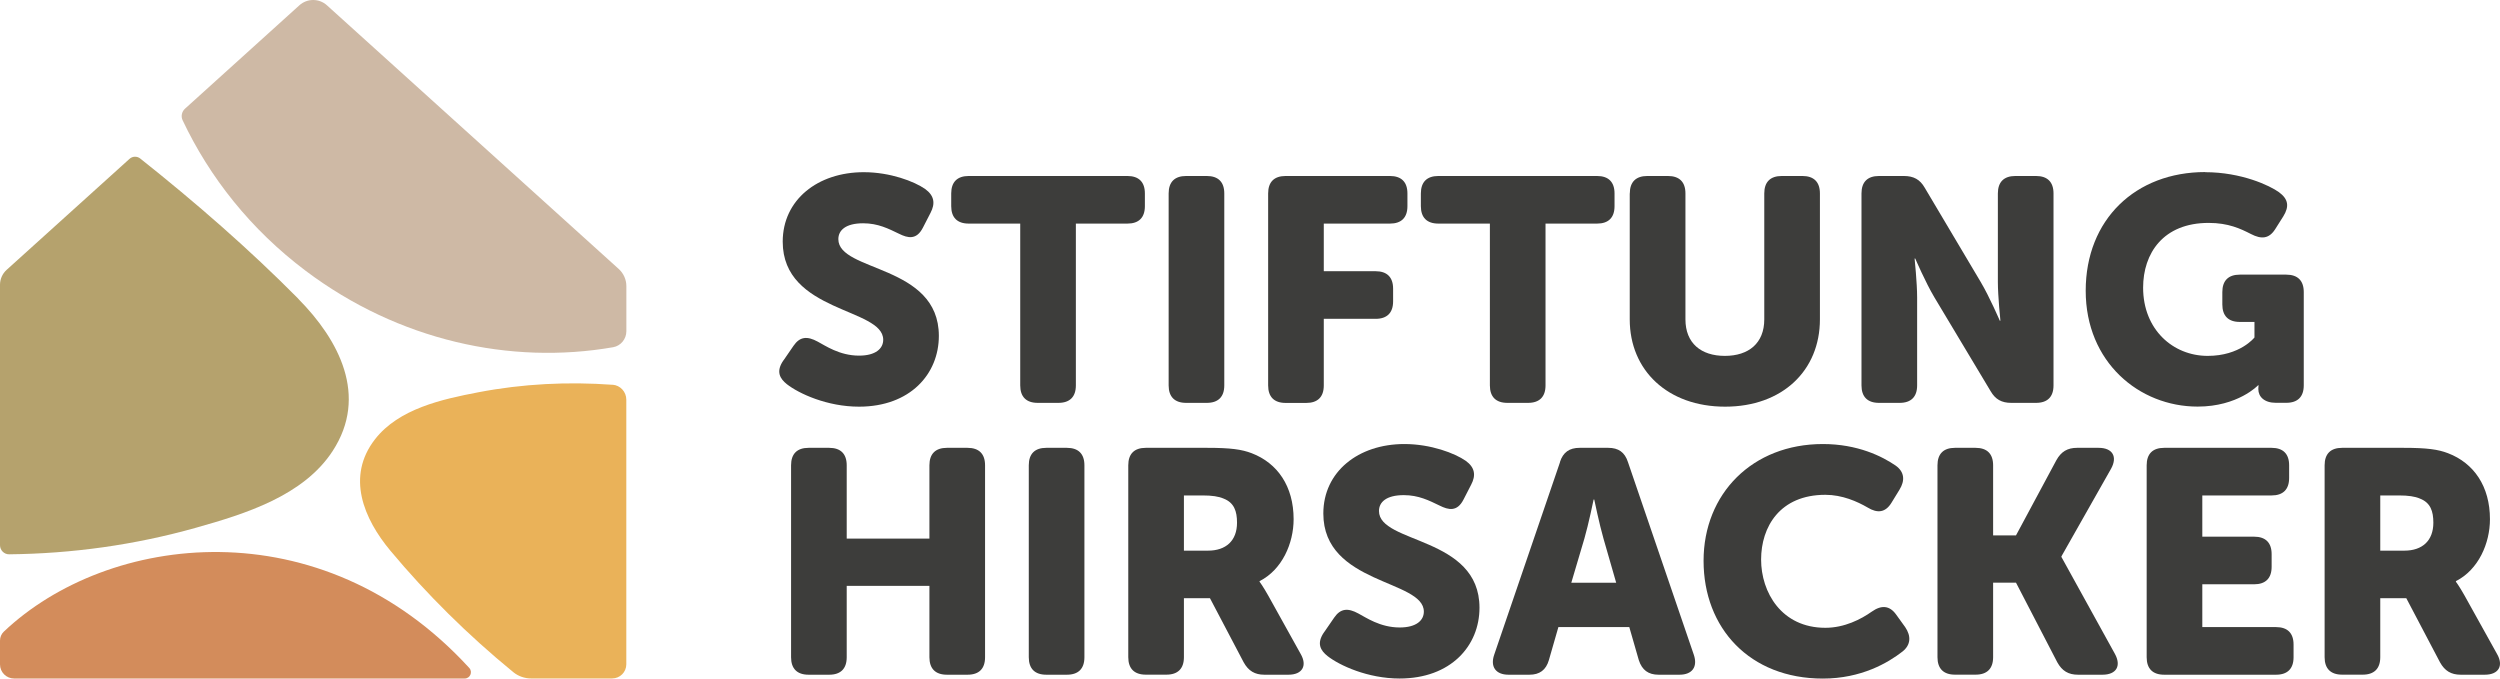 <svg width="210" height="57" viewBox="0 0 210 57" fill="none" xmlns="http://www.w3.org/2000/svg">
<path d="M65.833 30.245L66.658 29.044C67.19 28.269 67.808 28.216 68.691 28.699C69.303 29.018 70.507 29.873 72.162 29.873C73.551 29.873 74.19 29.283 74.19 28.54C74.19 25.847 65.748 26.272 65.748 20.301C65.748 16.785 68.686 14.464 72.556 14.464C74.776 14.464 76.804 15.239 77.714 15.877C78.491 16.44 78.571 17.104 78.167 17.874L77.523 19.127C76.99 20.169 76.266 20.009 75.521 19.637C74.637 19.212 73.759 18.756 72.503 18.756C71.034 18.756 70.421 19.345 70.421 20.089C70.421 22.862 78.864 22.192 78.864 28.216C78.864 31.413 76.458 34.16 72.157 34.16C69.484 34.16 67.11 33.065 66.094 32.269C65.535 31.817 65.13 31.227 65.827 30.245H65.833Z" fill="#3D3D3B"/>
<path d="M85.699 18.782H81.371C80.408 18.782 79.902 18.272 79.902 17.316V16.248C79.902 15.287 80.413 14.783 81.371 14.783H94.701C95.664 14.783 96.17 15.292 96.17 16.248V17.316C96.17 18.278 95.664 18.782 94.701 18.782H90.373V32.375C90.373 33.336 89.862 33.841 88.904 33.841H87.168C86.205 33.841 85.699 33.331 85.699 32.375V18.782Z" fill="#3D3D3B"/>
<path d="M98.166 16.248C98.166 15.287 98.672 14.783 99.635 14.783H101.371C102.334 14.783 102.84 15.292 102.84 16.248V32.375C102.84 33.336 102.329 33.841 101.371 33.841H99.635C98.672 33.841 98.166 33.331 98.166 32.375V16.248Z" fill="#3D3D3B"/>
<path d="M106.524 16.248C106.524 15.287 107.029 14.783 107.993 14.783H116.755C117.718 14.783 118.224 15.292 118.224 16.248V17.316C118.224 18.278 117.718 18.782 116.755 18.782H111.198V22.782H115.552C116.515 22.782 117.021 23.292 117.021 24.248V25.316C117.021 26.277 116.51 26.782 115.552 26.782H111.198V32.38C111.198 33.342 110.686 33.846 109.728 33.846H107.993C107.029 33.846 106.524 33.336 106.524 32.38V16.254V16.248Z" fill="#3D3D3B"/>
<path d="M125.15 18.782H120.822C119.858 18.782 119.353 18.272 119.353 17.316V16.248C119.353 15.287 119.864 14.783 120.822 14.783H134.151C135.115 14.783 135.621 15.292 135.621 16.248V17.316C135.621 18.278 135.115 18.782 134.151 18.782H129.824V32.375C129.824 33.336 129.313 33.841 128.354 33.841H126.619C125.656 33.841 125.15 33.331 125.15 32.375V18.782Z" fill="#3D3D3B"/>
<path d="M136.904 16.248C136.904 15.287 137.415 14.783 138.373 14.783H140.108C141.072 14.783 141.577 15.292 141.577 16.248V26.829C141.577 28.827 142.887 29.894 144.888 29.894C146.89 29.894 148.199 28.827 148.199 26.829V16.248C148.199 15.287 148.705 14.783 149.669 14.783H151.404C152.368 14.783 152.873 15.292 152.873 16.248V26.829C152.873 31.121 149.722 34.16 144.91 34.16C140.097 34.16 136.898 31.121 136.898 26.829V16.248H136.904Z" fill="#3D3D3B"/>
<path d="M156.365 16.248C156.365 15.287 156.871 14.783 157.835 14.783H159.916C160.746 14.783 161.279 15.075 161.678 15.771L166.378 23.685C167.124 24.939 167.981 26.936 167.981 26.936H168.034C168.034 26.936 167.821 24.88 167.821 23.685V16.248C167.821 15.287 168.332 14.783 169.29 14.783H171.026C171.989 14.783 172.495 15.292 172.495 16.248V32.375C172.495 33.336 171.989 33.841 171.026 33.841H168.944C168.14 33.841 167.608 33.549 167.209 32.853L162.482 24.965C161.737 23.712 160.879 21.714 160.879 21.714H160.826C160.826 21.714 161.039 23.765 161.039 24.965V32.375C161.039 33.336 160.528 33.841 159.57 33.841H157.835C156.871 33.841 156.365 33.331 156.365 32.375V16.248Z" fill="#3D3D3B"/>
<path d="M185.233 14.464C188.278 14.464 190.658 15.585 191.43 16.142C192.228 16.727 192.308 17.343 191.802 18.166L191.11 19.26C190.599 20.057 189.96 20.115 189.082 19.659C188.198 19.207 187.182 18.724 185.526 18.724C181.704 18.724 180.022 21.284 180.022 24.163C180.022 27.685 182.534 29.894 185.446 29.894C188.172 29.894 189.375 28.349 189.375 28.349V27.042H188.145C187.182 27.042 186.676 26.537 186.676 25.576V24.535C186.676 23.573 187.182 23.069 188.145 23.069H192.047C193.011 23.069 193.516 23.579 193.516 24.535V32.37C193.516 33.331 193.005 33.836 192.047 33.836H191.169C190.205 33.836 189.7 33.326 189.7 32.688V32.635C189.7 32.476 189.726 32.37 189.726 32.37H189.673C189.673 32.37 187.991 34.154 184.6 34.154C179.687 34.154 175.199 30.42 175.199 24.423C175.199 18.426 179.394 14.453 185.244 14.453L185.233 14.464Z" fill="#3D3D3B"/>
<path d="M66.45 39.084C66.45 38.122 66.956 37.618 67.919 37.618H69.655C70.618 37.618 71.124 38.127 71.124 39.084V45.24H78.071V39.084C78.071 38.122 78.582 37.618 79.54 37.618H81.275C82.239 37.618 82.745 38.127 82.745 39.084V55.21C82.745 56.171 82.239 56.676 81.275 56.676H79.54C78.577 56.676 78.071 56.166 78.071 55.21V49.213H71.124V55.21C71.124 56.171 70.613 56.676 69.655 56.676H67.919C66.956 56.676 66.45 56.166 66.45 55.21V39.084Z" fill="#3D3D3B"/>
<path d="M86.418 39.084C86.418 38.122 86.923 37.618 87.887 37.618H89.622C90.586 37.618 91.091 38.127 91.091 39.084V55.21C91.091 56.171 90.581 56.676 89.622 56.676H87.887C86.923 56.676 86.418 56.166 86.418 55.21V39.084Z" fill="#3D3D3B"/>
<path d="M94.775 39.084C94.775 38.122 95.281 37.618 96.245 37.618H101.424C103.372 37.618 104.309 37.75 105.14 38.069C107.306 38.898 108.664 40.842 108.664 43.614C108.664 45.638 107.7 47.853 105.805 48.815V48.868C105.805 48.868 106.071 49.213 106.524 50.015L109.249 54.918C109.84 55.932 109.382 56.676 108.232 56.676H106.204C105.406 56.676 104.868 56.357 104.469 55.635L101.637 50.249H99.449V55.205C99.449 56.166 98.938 56.671 97.98 56.671H96.245C95.281 56.671 94.775 56.161 94.775 55.205V39.078V39.084ZM101.477 46.254C102.973 46.254 103.91 45.426 103.91 43.907C103.91 42.945 103.67 42.228 102.787 41.883C102.361 41.697 101.797 41.617 101.025 41.617H99.449V46.254H101.477Z" fill="#3D3D3B"/>
<path d="M111.245 53.08L112.071 51.88C112.603 51.104 113.22 51.051 114.104 51.534C114.716 51.853 115.919 52.708 117.575 52.708C118.964 52.708 119.603 52.118 119.603 51.375C119.603 48.682 111.16 49.107 111.16 43.136C111.16 39.62 114.099 37.299 117.969 37.299C120.189 37.299 122.217 38.074 123.127 38.712C123.904 39.275 123.984 39.939 123.579 40.709L122.935 41.962C122.403 43.004 121.679 42.844 120.934 42.472C120.05 42.047 119.172 41.591 117.915 41.591C116.446 41.591 115.834 42.18 115.834 42.924C115.834 45.697 124.277 45.027 124.277 51.051C124.277 54.248 121.871 56.995 117.569 56.995C114.897 56.995 112.523 55.901 111.506 55.104C110.947 54.652 110.543 54.063 111.24 53.08H111.245Z" fill="#3D3D3B"/>
<path d="M131.032 38.818C131.298 37.989 131.83 37.618 132.688 37.618H135.094C135.951 37.618 136.483 37.989 136.749 38.818L142.28 54.998C142.626 56.012 142.147 56.676 141.077 56.676H139.315C138.458 56.676 137.926 56.278 137.659 55.449L136.861 52.676H130.904L130.106 55.449C129.866 56.278 129.329 56.676 128.477 56.676H126.715C125.645 56.676 125.166 56.007 125.512 54.998L131.043 38.818H131.032ZM135.759 48.947L134.694 45.245C134.348 44.045 133.917 41.962 133.917 41.962H133.864C133.864 41.962 133.438 44.039 133.087 45.245L131.99 48.947H135.754H135.759Z" fill="#3D3D3B"/>
<path d="M153.118 37.299C156.057 37.299 158.111 38.34 159.235 39.11C159.98 39.641 160.033 40.364 159.554 41.139L158.883 42.233C158.378 43.057 157.707 43.136 156.882 42.632C156.003 42.122 154.747 41.564 153.331 41.564C149.509 41.564 147.933 44.257 147.933 47.003C147.933 49.749 149.642 52.735 153.331 52.735C154.933 52.735 156.323 52.018 157.233 51.375C158.032 50.812 158.729 50.844 159.288 51.641L160.038 52.682C160.544 53.431 160.517 54.174 159.799 54.737C158.596 55.672 156.349 57 153.118 57C146.975 57 143.1 52.761 143.1 47.11C143.1 41.458 147.215 37.299 153.118 37.299Z" fill="#3D3D3B"/>
<path d="M162.748 39.084C162.748 38.122 163.254 37.618 164.217 37.618H165.953C166.916 37.618 167.422 38.127 167.422 39.084V44.974H169.343L172.734 38.659C173.134 37.936 173.671 37.618 174.47 37.618H176.285C177.461 37.618 177.887 38.367 177.328 39.376L173.16 46.733V46.786L177.648 54.918C178.207 55.932 177.781 56.676 176.604 56.676H174.55C173.746 56.676 173.213 56.357 172.814 55.635L169.343 48.942H167.422V55.205C167.422 56.166 166.911 56.671 165.953 56.671H164.217C163.254 56.671 162.748 56.161 162.748 55.205V39.078V39.084Z" fill="#3D3D3B"/>
<path d="M180.32 39.084C180.32 38.122 180.826 37.618 181.789 37.618H190.817C191.781 37.618 192.287 38.127 192.287 39.084V40.151C192.287 41.113 191.776 41.617 190.817 41.617H184.994V45.081H189.348C190.312 45.081 190.817 45.59 190.817 46.547V47.614C190.817 48.576 190.306 49.08 189.348 49.08H184.994V52.676H191.19C192.154 52.676 192.659 53.186 192.659 54.142V55.21C192.659 56.171 192.148 56.676 191.19 56.676H181.789C180.826 56.676 180.32 56.166 180.32 55.21V39.084Z" fill="#3D3D3B"/>
<path d="M195.268 39.084C195.268 38.122 195.773 37.618 196.737 37.618H201.916C203.865 37.618 204.802 37.75 205.632 38.069C207.799 38.898 209.156 40.842 209.156 43.614C209.156 45.638 208.193 47.853 206.297 48.815V48.868C206.297 48.868 206.564 49.213 207.016 50.015L209.742 54.918C210.333 55.932 209.875 56.676 208.725 56.676H206.697C205.898 56.676 205.361 56.357 204.961 55.635L202.129 50.249H199.942V55.205C199.942 56.166 199.43 56.671 198.472 56.671H196.737C195.773 56.671 195.268 56.161 195.268 55.205V39.078V39.084ZM201.97 46.254C203.466 46.254 204.402 45.426 204.402 43.907C204.402 42.945 204.163 42.228 203.279 41.883C202.853 41.697 202.289 41.617 201.517 41.617H199.942V46.254H201.97Z" fill="#3D3D3B"/>
<path d="M0 53.813V55.81C0 56.464 0.532 56.995 1.187 56.995H39.03C39.493 56.995 39.727 56.448 39.419 56.108C26.941 42.483 9.05 44.783 0.319 53.059C0.112 53.255 0 53.531 0 53.813Z" fill="#D38C5B"/>
<path d="M25.147 0.446L15.544 9.126C15.267 9.375 15.182 9.774 15.342 10.108C17.609 14.899 21.064 19.282 25.679 22.75C33.483 28.619 42.9 30.665 51.502 29.167C52.147 29.055 52.615 28.476 52.615 27.823V24.035C52.615 23.483 52.381 22.962 51.971 22.591L27.463 0.446C26.808 -0.149 25.807 -0.149 25.147 0.446Z" fill="#CEB9A5"/>
<path d="M25.057 25.093C20.91 20.907 16.428 17.008 11.78 13.316C11.514 13.104 11.126 13.115 10.875 13.348L0.554 22.67C0.202 22.989 0 23.446 0 23.924V45.798C0 46.217 0.346 46.568 0.767 46.562C6.026 46.509 11.307 45.782 16.459 44.331C20.59 43.168 25.493 41.654 27.947 37.878C30.949 33.262 28.485 28.566 25.051 25.098L25.057 25.093Z" fill="#B5A26D"/>
<path d="M51.46 32.322C47.718 32.051 43.922 32.231 40.169 32.954C37.124 33.538 33.505 34.33 31.503 36.895C29.06 40.035 30.545 43.567 32.802 46.27C35.815 49.877 39.275 53.319 43.113 56.458C43.534 56.803 44.066 56.989 44.604 56.989H51.423C52.077 56.989 52.61 56.458 52.61 55.805V33.57C52.61 32.917 52.109 32.364 51.455 32.316L51.46 32.322Z" fill="#EAB259"/>
</svg>
